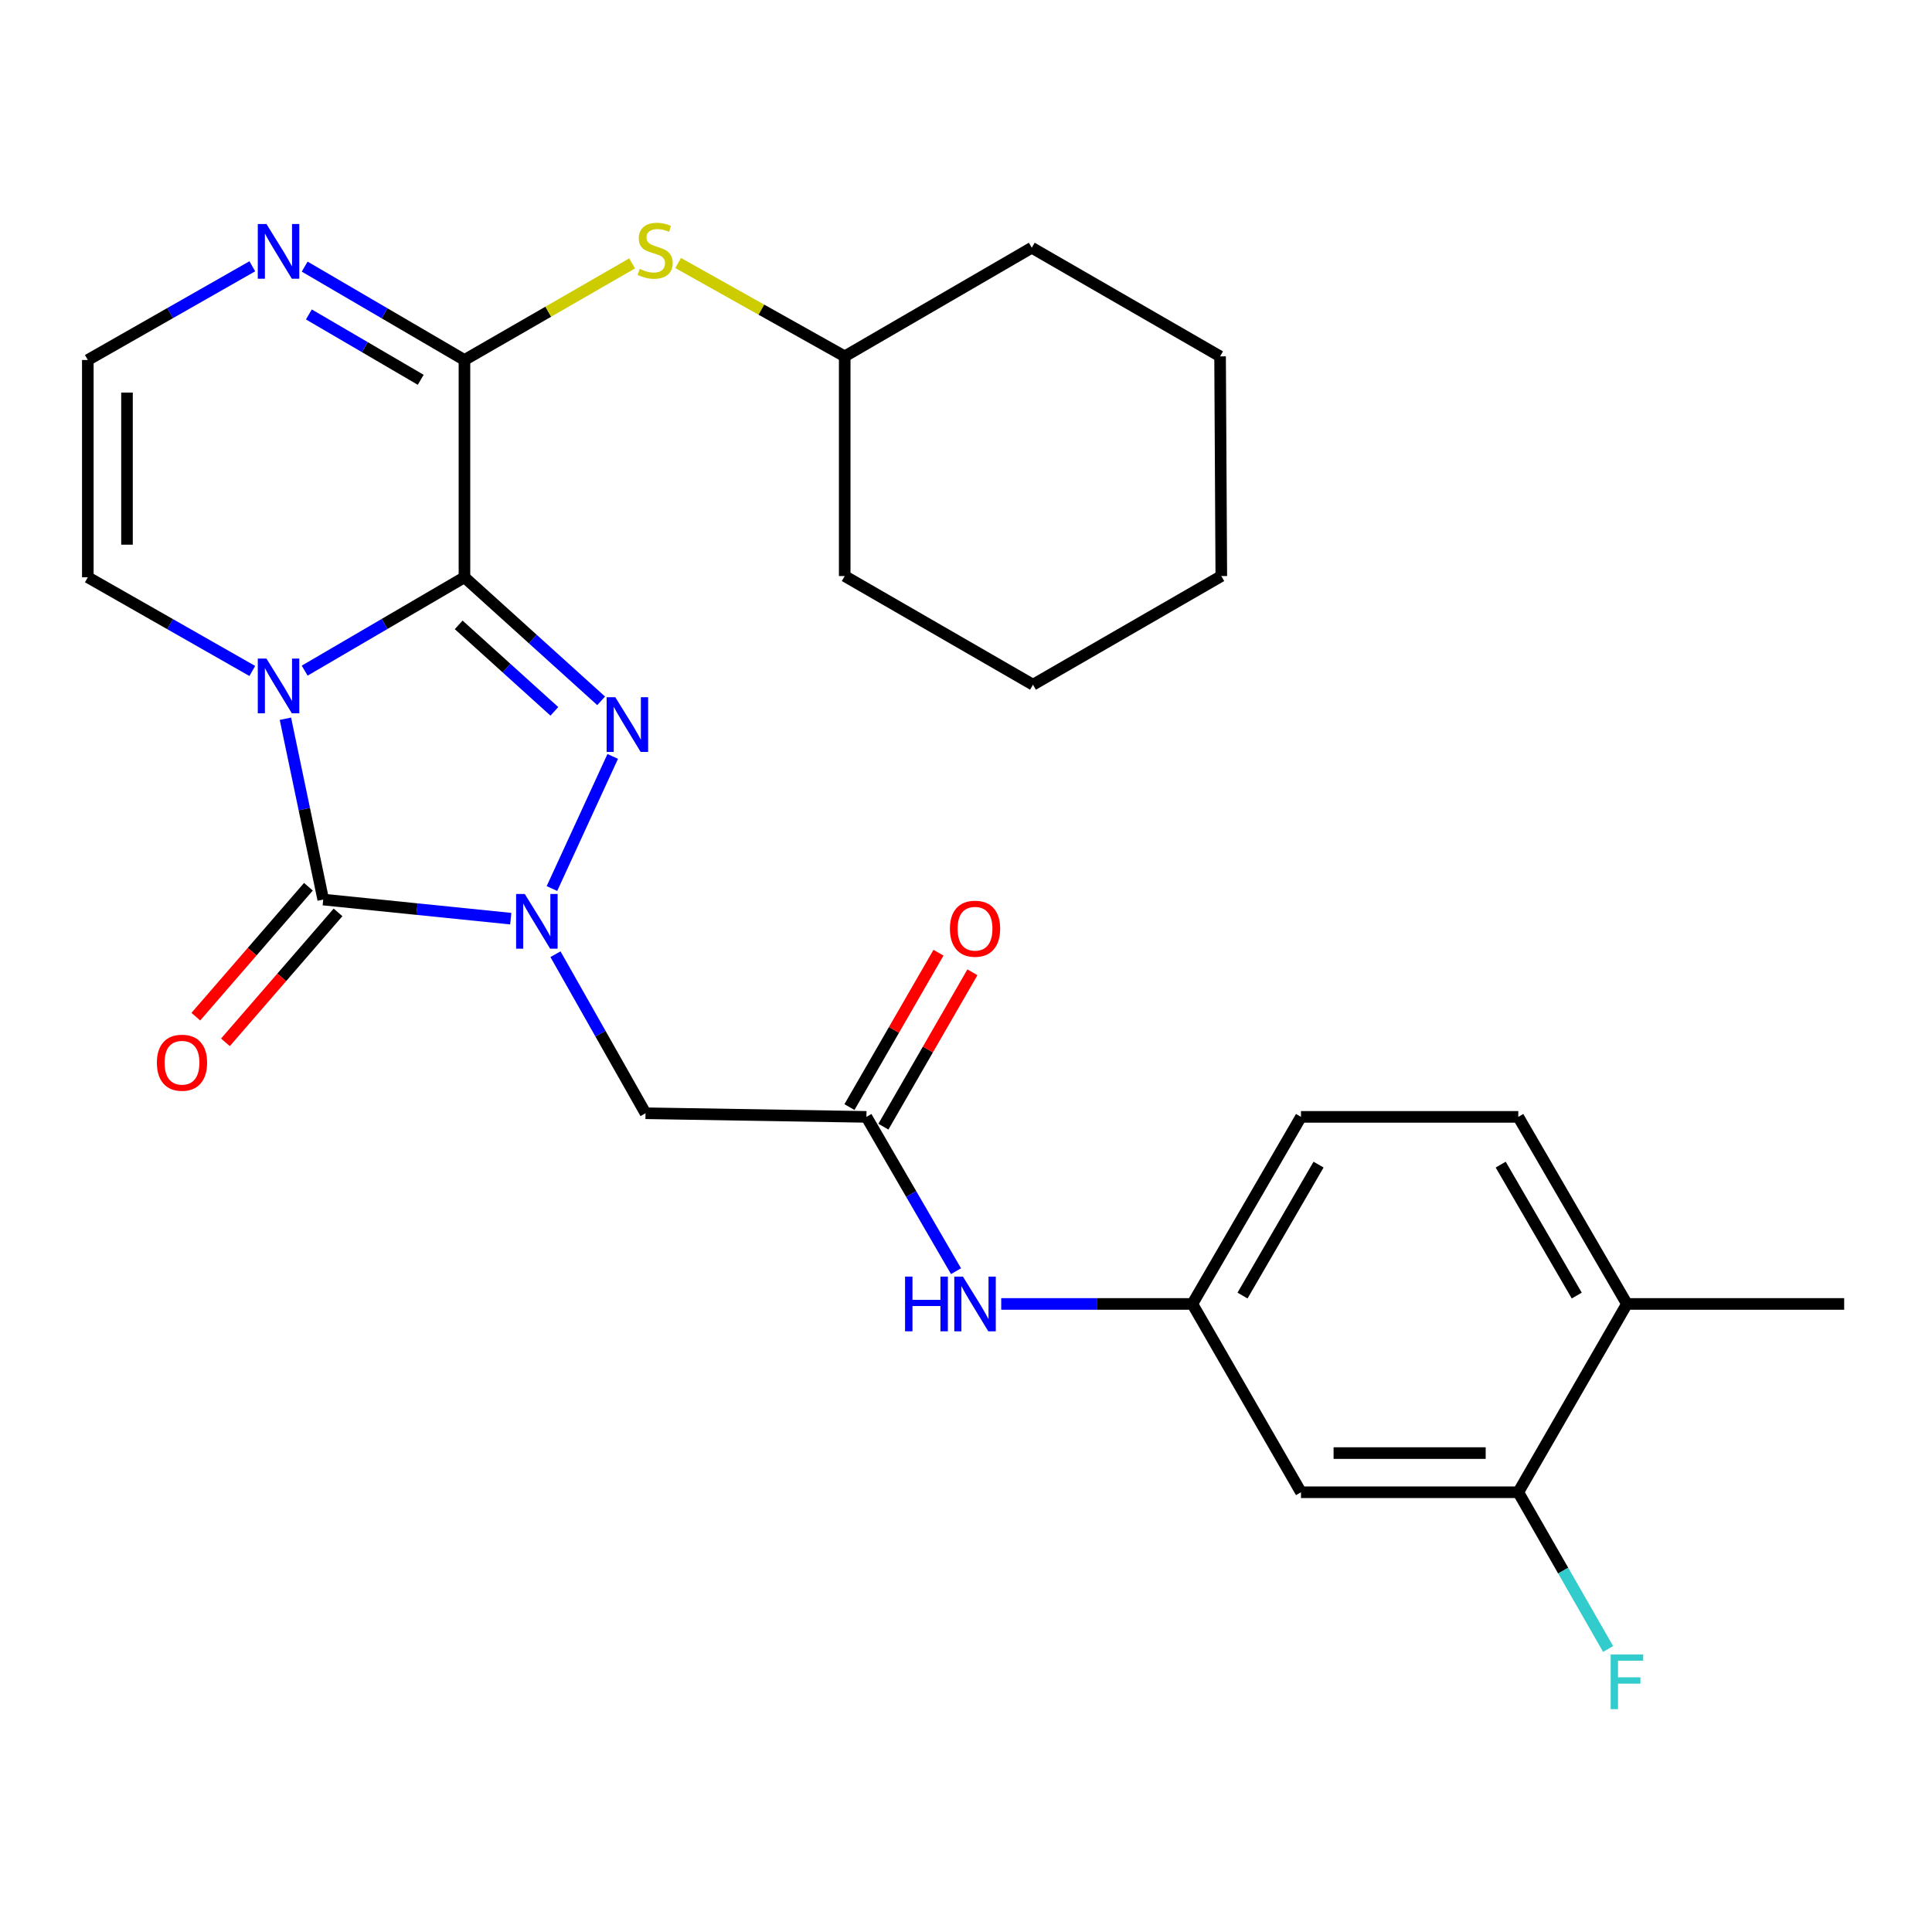 <?xml version='1.0' encoding='iso-8859-1'?>
<svg version='1.1' baseProfile='full'
              xmlns='http://www.w3.org/2000/svg'
                      xmlns:rdkit='http://www.rdkit.org/xml'
                      xmlns:xlink='http://www.w3.org/1999/xlink'
                  xml:space='preserve'
width='1000px' height='1000px' viewBox='0 0 1000 1000'>
<!-- END OF HEADER -->
<rect style='opacity:1.0;fill:#FFFFFF;stroke:none' width='1000' height='1000' x='0' y='0'> </rect>
<path class='bond-0' d='M 240.401,298.794 L 199.05,322.96' style='fill:none;fill-rule:evenodd;stroke:#000000;stroke-width:6px;stroke-linecap:butt;stroke-linejoin:miter;stroke-opacity:1' />
<path class='bond-0' d='M 199.05,322.96 L 157.699,347.126' style='fill:none;fill-rule:evenodd;stroke:#0000FF;stroke-width:6px;stroke-linecap:butt;stroke-linejoin:miter;stroke-opacity:1' />
<path class='bond-2' d='M 240.401,298.794 L 275.777,330.772' style='fill:none;fill-rule:evenodd;stroke:#000000;stroke-width:6px;stroke-linecap:butt;stroke-linejoin:miter;stroke-opacity:1' />
<path class='bond-2' d='M 275.777,330.772 L 311.152,362.749' style='fill:none;fill-rule:evenodd;stroke:#0000FF;stroke-width:6px;stroke-linecap:butt;stroke-linejoin:miter;stroke-opacity:1' />
<path class='bond-2' d='M 237.416,323.43 L 262.179,345.814' style='fill:none;fill-rule:evenodd;stroke:#000000;stroke-width:6px;stroke-linecap:butt;stroke-linejoin:miter;stroke-opacity:1' />
<path class='bond-2' d='M 262.179,345.814 L 286.941,368.198' style='fill:none;fill-rule:evenodd;stroke:#0000FF;stroke-width:6px;stroke-linecap:butt;stroke-linejoin:miter;stroke-opacity:1' />
<path class='bond-4' d='M 240.401,298.794 L 240.401,186.332' style='fill:none;fill-rule:evenodd;stroke:#000000;stroke-width:6px;stroke-linecap:butt;stroke-linejoin:miter;stroke-opacity:1' />
<path class='bond-3' d='M 147.725,372.015 L 157.513,418.813' style='fill:none;fill-rule:evenodd;stroke:#0000FF;stroke-width:6px;stroke-linecap:butt;stroke-linejoin:miter;stroke-opacity:1' />
<path class='bond-3' d='M 157.513,418.813 L 167.301,465.611' style='fill:none;fill-rule:evenodd;stroke:#000000;stroke-width:6px;stroke-linecap:butt;stroke-linejoin:miter;stroke-opacity:1' />
<path class='bond-8' d='M 130.592,347.294 L 88.023,323.044' style='fill:none;fill-rule:evenodd;stroke:#0000FF;stroke-width:6px;stroke-linecap:butt;stroke-linejoin:miter;stroke-opacity:1' />
<path class='bond-8' d='M 88.023,323.044 L 45.455,298.794' style='fill:none;fill-rule:evenodd;stroke:#000000;stroke-width:6px;stroke-linecap:butt;stroke-linejoin:miter;stroke-opacity:1' />
<path class='bond-1' d='M 285.684,459.914 L 317.145,391.523' style='fill:none;fill-rule:evenodd;stroke:#0000FF;stroke-width:6px;stroke-linecap:butt;stroke-linejoin:miter;stroke-opacity:1' />
<path class='bond-5' d='M 287.513,493.89 L 310.815,535.052' style='fill:none;fill-rule:evenodd;stroke:#0000FF;stroke-width:6px;stroke-linecap:butt;stroke-linejoin:miter;stroke-opacity:1' />
<path class='bond-5' d='M 310.815,535.052 L 334.118,576.214' style='fill:none;fill-rule:evenodd;stroke:#000000;stroke-width:6px;stroke-linecap:butt;stroke-linejoin:miter;stroke-opacity:1' />
<path class='bond-28' d='M 264.362,475.499 L 215.831,470.555' style='fill:none;fill-rule:evenodd;stroke:#0000FF;stroke-width:6px;stroke-linecap:butt;stroke-linejoin:miter;stroke-opacity:1' />
<path class='bond-28' d='M 215.831,470.555 L 167.301,465.611' style='fill:none;fill-rule:evenodd;stroke:#000000;stroke-width:6px;stroke-linecap:butt;stroke-linejoin:miter;stroke-opacity:1' />
<path class='bond-13' d='M 159.638,458.972 L 130.501,492.6' style='fill:none;fill-rule:evenodd;stroke:#000000;stroke-width:6px;stroke-linecap:butt;stroke-linejoin:miter;stroke-opacity:1' />
<path class='bond-13' d='M 130.501,492.6 L 101.363,526.227' style='fill:none;fill-rule:evenodd;stroke:#FF0000;stroke-width:6px;stroke-linecap:butt;stroke-linejoin:miter;stroke-opacity:1' />
<path class='bond-13' d='M 174.963,472.251 L 145.826,505.878' style='fill:none;fill-rule:evenodd;stroke:#000000;stroke-width:6px;stroke-linecap:butt;stroke-linejoin:miter;stroke-opacity:1' />
<path class='bond-13' d='M 145.826,505.878 L 116.688,539.506' style='fill:none;fill-rule:evenodd;stroke:#FF0000;stroke-width:6px;stroke-linecap:butt;stroke-linejoin:miter;stroke-opacity:1' />
<path class='bond-6' d='M 240.401,186.332 L 199.05,162.166' style='fill:none;fill-rule:evenodd;stroke:#000000;stroke-width:6px;stroke-linecap:butt;stroke-linejoin:miter;stroke-opacity:1' />
<path class='bond-6' d='M 199.05,162.166 L 157.699,138' style='fill:none;fill-rule:evenodd;stroke:#0000FF;stroke-width:6px;stroke-linecap:butt;stroke-linejoin:miter;stroke-opacity:1' />
<path class='bond-6' d='M 217.765,196.589 L 188.819,179.673' style='fill:none;fill-rule:evenodd;stroke:#000000;stroke-width:6px;stroke-linecap:butt;stroke-linejoin:miter;stroke-opacity:1' />
<path class='bond-6' d='M 188.819,179.673 L 159.873,162.757' style='fill:none;fill-rule:evenodd;stroke:#0000FF;stroke-width:6px;stroke-linecap:butt;stroke-linejoin:miter;stroke-opacity:1' />
<path class='bond-9' d='M 240.401,186.332 L 283.791,161.334' style='fill:none;fill-rule:evenodd;stroke:#000000;stroke-width:6px;stroke-linecap:butt;stroke-linejoin:miter;stroke-opacity:1' />
<path class='bond-9' d='M 283.791,161.334 L 327.18,136.337' style='fill:none;fill-rule:evenodd;stroke:#CCCC00;stroke-width:6px;stroke-linecap:butt;stroke-linejoin:miter;stroke-opacity:1' />
<path class='bond-7' d='M 334.118,576.214 L 448.461,578.096' style='fill:none;fill-rule:evenodd;stroke:#000000;stroke-width:6px;stroke-linecap:butt;stroke-linejoin:miter;stroke-opacity:1' />
<path class='bond-10' d='M 130.592,137.832 L 88.023,162.082' style='fill:none;fill-rule:evenodd;stroke:#0000FF;stroke-width:6px;stroke-linecap:butt;stroke-linejoin:miter;stroke-opacity:1' />
<path class='bond-10' d='M 88.023,162.082 L 45.455,186.332' style='fill:none;fill-rule:evenodd;stroke:#000000;stroke-width:6px;stroke-linecap:butt;stroke-linejoin:miter;stroke-opacity:1' />
<path class='bond-14' d='M 448.461,578.096 L 471.645,618.029' style='fill:none;fill-rule:evenodd;stroke:#000000;stroke-width:6px;stroke-linecap:butt;stroke-linejoin:miter;stroke-opacity:1' />
<path class='bond-14' d='M 471.645,618.029 L 494.829,657.962' style='fill:none;fill-rule:evenodd;stroke:#0000FF;stroke-width:6px;stroke-linecap:butt;stroke-linejoin:miter;stroke-opacity:1' />
<path class='bond-17' d='M 457.244,583.161 L 480.284,543.208' style='fill:none;fill-rule:evenodd;stroke:#000000;stroke-width:6px;stroke-linecap:butt;stroke-linejoin:miter;stroke-opacity:1' />
<path class='bond-17' d='M 480.284,543.208 L 503.324,503.255' style='fill:none;fill-rule:evenodd;stroke:#FF0000;stroke-width:6px;stroke-linecap:butt;stroke-linejoin:miter;stroke-opacity:1' />
<path class='bond-17' d='M 439.678,573.031 L 462.718,533.078' style='fill:none;fill-rule:evenodd;stroke:#000000;stroke-width:6px;stroke-linecap:butt;stroke-linejoin:miter;stroke-opacity:1' />
<path class='bond-17' d='M 462.718,533.078 L 485.758,493.125' style='fill:none;fill-rule:evenodd;stroke:#FF0000;stroke-width:6px;stroke-linecap:butt;stroke-linejoin:miter;stroke-opacity:1' />
<path class='bond-29' d='M 45.455,298.794 L 45.455,186.332' style='fill:none;fill-rule:evenodd;stroke:#000000;stroke-width:6px;stroke-linecap:butt;stroke-linejoin:miter;stroke-opacity:1' />
<path class='bond-29' d='M 65.732,281.925 L 65.732,203.201' style='fill:none;fill-rule:evenodd;stroke:#000000;stroke-width:6px;stroke-linecap:butt;stroke-linejoin:miter;stroke-opacity:1' />
<path class='bond-21' d='M 351,136.129 L 394.109,160.29' style='fill:none;fill-rule:evenodd;stroke:#CCCC00;stroke-width:6px;stroke-linecap:butt;stroke-linejoin:miter;stroke-opacity:1' />
<path class='bond-21' d='M 394.109,160.29 L 437.218,184.451' style='fill:none;fill-rule:evenodd;stroke:#000000;stroke-width:6px;stroke-linecap:butt;stroke-linejoin:miter;stroke-opacity:1' />
<path class='bond-11' d='M 785.858,772.389 L 673.385,772.389' style='fill:none;fill-rule:evenodd;stroke:#000000;stroke-width:6px;stroke-linecap:butt;stroke-linejoin:miter;stroke-opacity:1' />
<path class='bond-11' d='M 768.987,752.112 L 690.256,752.112' style='fill:none;fill-rule:evenodd;stroke:#000000;stroke-width:6px;stroke-linecap:butt;stroke-linejoin:miter;stroke-opacity:1' />
<path class='bond-19' d='M 785.858,772.389 L 809.108,812.951' style='fill:none;fill-rule:evenodd;stroke:#000000;stroke-width:6px;stroke-linecap:butt;stroke-linejoin:miter;stroke-opacity:1' />
<path class='bond-19' d='M 809.108,812.951 L 832.358,853.512' style='fill:none;fill-rule:evenodd;stroke:#33CCCC;stroke-width:6px;stroke-linecap:butt;stroke-linejoin:miter;stroke-opacity:1' />
<path class='bond-31' d='M 785.858,772.389 L 842.095,674.921' style='fill:none;fill-rule:evenodd;stroke:#000000;stroke-width:6px;stroke-linecap:butt;stroke-linejoin:miter;stroke-opacity:1' />
<path class='bond-12' d='M 673.385,772.389 L 617.16,674.921' style='fill:none;fill-rule:evenodd;stroke:#000000;stroke-width:6px;stroke-linecap:butt;stroke-linejoin:miter;stroke-opacity:1' />
<path class='bond-15' d='M 518.227,674.921 L 567.693,674.921' style='fill:none;fill-rule:evenodd;stroke:#0000FF;stroke-width:6px;stroke-linecap:butt;stroke-linejoin:miter;stroke-opacity:1' />
<path class='bond-15' d='M 567.693,674.921 L 617.16,674.921' style='fill:none;fill-rule:evenodd;stroke:#000000;stroke-width:6px;stroke-linecap:butt;stroke-linejoin:miter;stroke-opacity:1' />
<path class='bond-20' d='M 617.16,674.921 L 673.385,578.096' style='fill:none;fill-rule:evenodd;stroke:#000000;stroke-width:6px;stroke-linecap:butt;stroke-linejoin:miter;stroke-opacity:1' />
<path class='bond-20' d='M 643.129,670.58 L 682.487,602.802' style='fill:none;fill-rule:evenodd;stroke:#000000;stroke-width:6px;stroke-linecap:butt;stroke-linejoin:miter;stroke-opacity:1' />
<path class='bond-16' d='M 842.095,674.921 L 785.858,578.096' style='fill:none;fill-rule:evenodd;stroke:#000000;stroke-width:6px;stroke-linecap:butt;stroke-linejoin:miter;stroke-opacity:1' />
<path class='bond-16' d='M 816.125,670.582 L 776.759,602.804' style='fill:none;fill-rule:evenodd;stroke:#000000;stroke-width:6px;stroke-linecap:butt;stroke-linejoin:miter;stroke-opacity:1' />
<path class='bond-22' d='M 842.095,674.921 L 954.545,674.921' style='fill:none;fill-rule:evenodd;stroke:#000000;stroke-width:6px;stroke-linecap:butt;stroke-linejoin:miter;stroke-opacity:1' />
<path class='bond-18' d='M 785.858,578.096 L 673.385,578.096' style='fill:none;fill-rule:evenodd;stroke:#000000;stroke-width:6px;stroke-linecap:butt;stroke-linejoin:miter;stroke-opacity:1' />
<path class='bond-23' d='M 437.218,184.451 L 534.044,128.225' style='fill:none;fill-rule:evenodd;stroke:#000000;stroke-width:6px;stroke-linecap:butt;stroke-linejoin:miter;stroke-opacity:1' />
<path class='bond-24' d='M 437.218,184.451 L 437.218,298.163' style='fill:none;fill-rule:evenodd;stroke:#000000;stroke-width:6px;stroke-linecap:butt;stroke-linejoin:miter;stroke-opacity:1' />
<path class='bond-26' d='M 534.044,128.225 L 631.512,184.451' style='fill:none;fill-rule:evenodd;stroke:#000000;stroke-width:6px;stroke-linecap:butt;stroke-linejoin:miter;stroke-opacity:1' />
<path class='bond-25' d='M 437.218,298.163 L 534.675,354.4' style='fill:none;fill-rule:evenodd;stroke:#000000;stroke-width:6px;stroke-linecap:butt;stroke-linejoin:miter;stroke-opacity:1' />
<path class='bond-27' d='M 534.675,354.4 L 632.143,298.163' style='fill:none;fill-rule:evenodd;stroke:#000000;stroke-width:6px;stroke-linecap:butt;stroke-linejoin:miter;stroke-opacity:1' />
<path class='bond-30' d='M 631.512,184.451 L 632.143,298.163' style='fill:none;fill-rule:evenodd;stroke:#000000;stroke-width:6px;stroke-linecap:butt;stroke-linejoin:miter;stroke-opacity:1' />
<path  class='atom-1' d='M 137.913 340.871
L 147.193 355.871
Q 148.113 357.351, 149.593 360.031
Q 151.073 362.711, 151.153 362.871
L 151.153 340.871
L 154.913 340.871
L 154.913 369.191
L 151.033 369.191
L 141.073 352.791
Q 139.913 350.871, 138.673 348.671
Q 137.473 346.471, 137.113 345.791
L 137.113 369.191
L 133.433 369.191
L 133.433 340.871
L 137.913 340.871
' fill='#0000FF'/>
<path  class='atom-2' d='M 271.621 462.717
L 280.901 477.717
Q 281.821 479.197, 283.301 481.877
Q 284.781 484.557, 284.861 484.717
L 284.861 462.717
L 288.621 462.717
L 288.621 491.037
L 284.741 491.037
L 274.781 474.637
Q 273.621 472.717, 272.381 470.517
Q 271.181 468.317, 270.821 467.637
L 270.821 491.037
L 267.141 491.037
L 267.141 462.717
L 271.621 462.717
' fill='#0000FF'/>
<path  class='atom-3' d='M 318.474 360.867
L 327.754 375.867
Q 328.674 377.347, 330.154 380.027
Q 331.634 382.707, 331.714 382.867
L 331.714 360.867
L 335.474 360.867
L 335.474 389.187
L 331.594 389.187
L 321.634 372.787
Q 320.474 370.867, 319.234 368.667
Q 318.034 366.467, 317.674 365.787
L 317.674 389.187
L 313.994 389.187
L 313.994 360.867
L 318.474 360.867
' fill='#0000FF'/>
<path  class='atom-7' d='M 137.913 115.935
L 147.193 130.935
Q 148.113 132.415, 149.593 135.095
Q 151.073 137.775, 151.153 137.935
L 151.153 115.935
L 154.913 115.935
L 154.913 144.255
L 151.033 144.255
L 141.073 127.855
Q 139.913 125.935, 138.673 123.735
Q 137.473 121.535, 137.113 120.855
L 137.113 144.255
L 133.433 144.255
L 133.433 115.935
L 137.913 115.935
' fill='#0000FF'/>
<path  class='atom-10' d='M 331.108 139.185
Q 331.428 139.305, 332.748 139.865
Q 334.068 140.425, 335.508 140.785
Q 336.988 141.105, 338.428 141.105
Q 341.108 141.105, 342.668 139.825
Q 344.228 138.505, 344.228 136.225
Q 344.228 134.665, 343.428 133.705
Q 342.668 132.745, 341.468 132.225
Q 340.268 131.705, 338.268 131.105
Q 335.748 130.345, 334.228 129.625
Q 332.748 128.905, 331.668 127.385
Q 330.628 125.865, 330.628 123.305
Q 330.628 119.745, 333.028 117.545
Q 335.468 115.345, 340.268 115.345
Q 343.548 115.345, 347.268 116.905
L 346.348 119.985
Q 342.948 118.585, 340.388 118.585
Q 337.628 118.585, 336.108 119.745
Q 334.588 120.865, 334.628 122.825
Q 334.628 124.345, 335.388 125.265
Q 336.188 126.185, 337.308 126.705
Q 338.468 127.225, 340.388 127.825
Q 342.948 128.625, 344.468 129.425
Q 345.988 130.225, 347.068 131.865
Q 348.188 133.465, 348.188 136.225
Q 348.188 140.145, 345.548 142.265
Q 342.948 144.345, 338.588 144.345
Q 336.068 144.345, 334.148 143.785
Q 332.268 143.265, 330.028 142.345
L 331.108 139.185
' fill='#CCCC00'/>
<path  class='atom-14' d='M 81.2 550.057
Q 81.2 543.257, 84.56 539.457
Q 87.92 535.657, 94.2 535.657
Q 100.48 535.657, 103.84 539.457
Q 107.2 543.257, 107.2 550.057
Q 107.2 556.937, 103.8 560.857
Q 100.4 564.737, 94.2 564.737
Q 87.96 564.737, 84.56 560.857
Q 81.2 556.977, 81.2 550.057
M 94.2 561.537
Q 98.52 561.537, 100.84 558.657
Q 103.2 555.737, 103.2 550.057
Q 103.2 544.497, 100.84 541.697
Q 98.52 538.857, 94.2 538.857
Q 89.88 538.857, 87.52 541.657
Q 85.2 544.457, 85.2 550.057
Q 85.2 555.777, 87.52 558.657
Q 89.88 561.537, 94.2 561.537
' fill='#FF0000'/>
<path  class='atom-15' d='M 468.455 660.761
L 472.295 660.761
L 472.295 672.801
L 486.775 672.801
L 486.775 660.761
L 490.615 660.761
L 490.615 689.081
L 486.775 689.081
L 486.775 676.001
L 472.295 676.001
L 472.295 689.081
L 468.455 689.081
L 468.455 660.761
' fill='#0000FF'/>
<path  class='atom-15' d='M 498.415 660.761
L 507.695 675.761
Q 508.615 677.241, 510.095 679.921
Q 511.575 682.601, 511.655 682.761
L 511.655 660.761
L 515.415 660.761
L 515.415 689.081
L 511.535 689.081
L 501.575 672.681
Q 500.415 670.761, 499.175 668.561
Q 497.975 666.361, 497.615 665.681
L 497.615 689.081
L 493.935 689.081
L 493.935 660.761
L 498.415 660.761
' fill='#0000FF'/>
<path  class='atom-18' d='M 491.675 480.697
Q 491.675 473.897, 495.035 470.097
Q 498.395 466.297, 504.675 466.297
Q 510.955 466.297, 514.315 470.097
Q 517.675 473.897, 517.675 480.697
Q 517.675 487.577, 514.275 491.497
Q 510.875 495.377, 504.675 495.377
Q 498.435 495.377, 495.035 491.497
Q 491.675 487.617, 491.675 480.697
M 504.675 492.177
Q 508.995 492.177, 511.315 489.297
Q 513.675 486.377, 513.675 480.697
Q 513.675 475.137, 511.315 472.337
Q 508.995 469.497, 504.675 469.497
Q 500.355 469.497, 497.995 472.297
Q 495.675 475.097, 495.675 480.697
Q 495.675 486.417, 497.995 489.297
Q 500.355 492.177, 504.675 492.177
' fill='#FF0000'/>
<path  class='atom-20' d='M 833.675 856.339
L 850.515 856.339
L 850.515 859.579
L 837.475 859.579
L 837.475 868.179
L 849.075 868.179
L 849.075 871.459
L 837.475 871.459
L 837.475 884.659
L 833.675 884.659
L 833.675 856.339
' fill='#33CCCC'/>
</svg>
